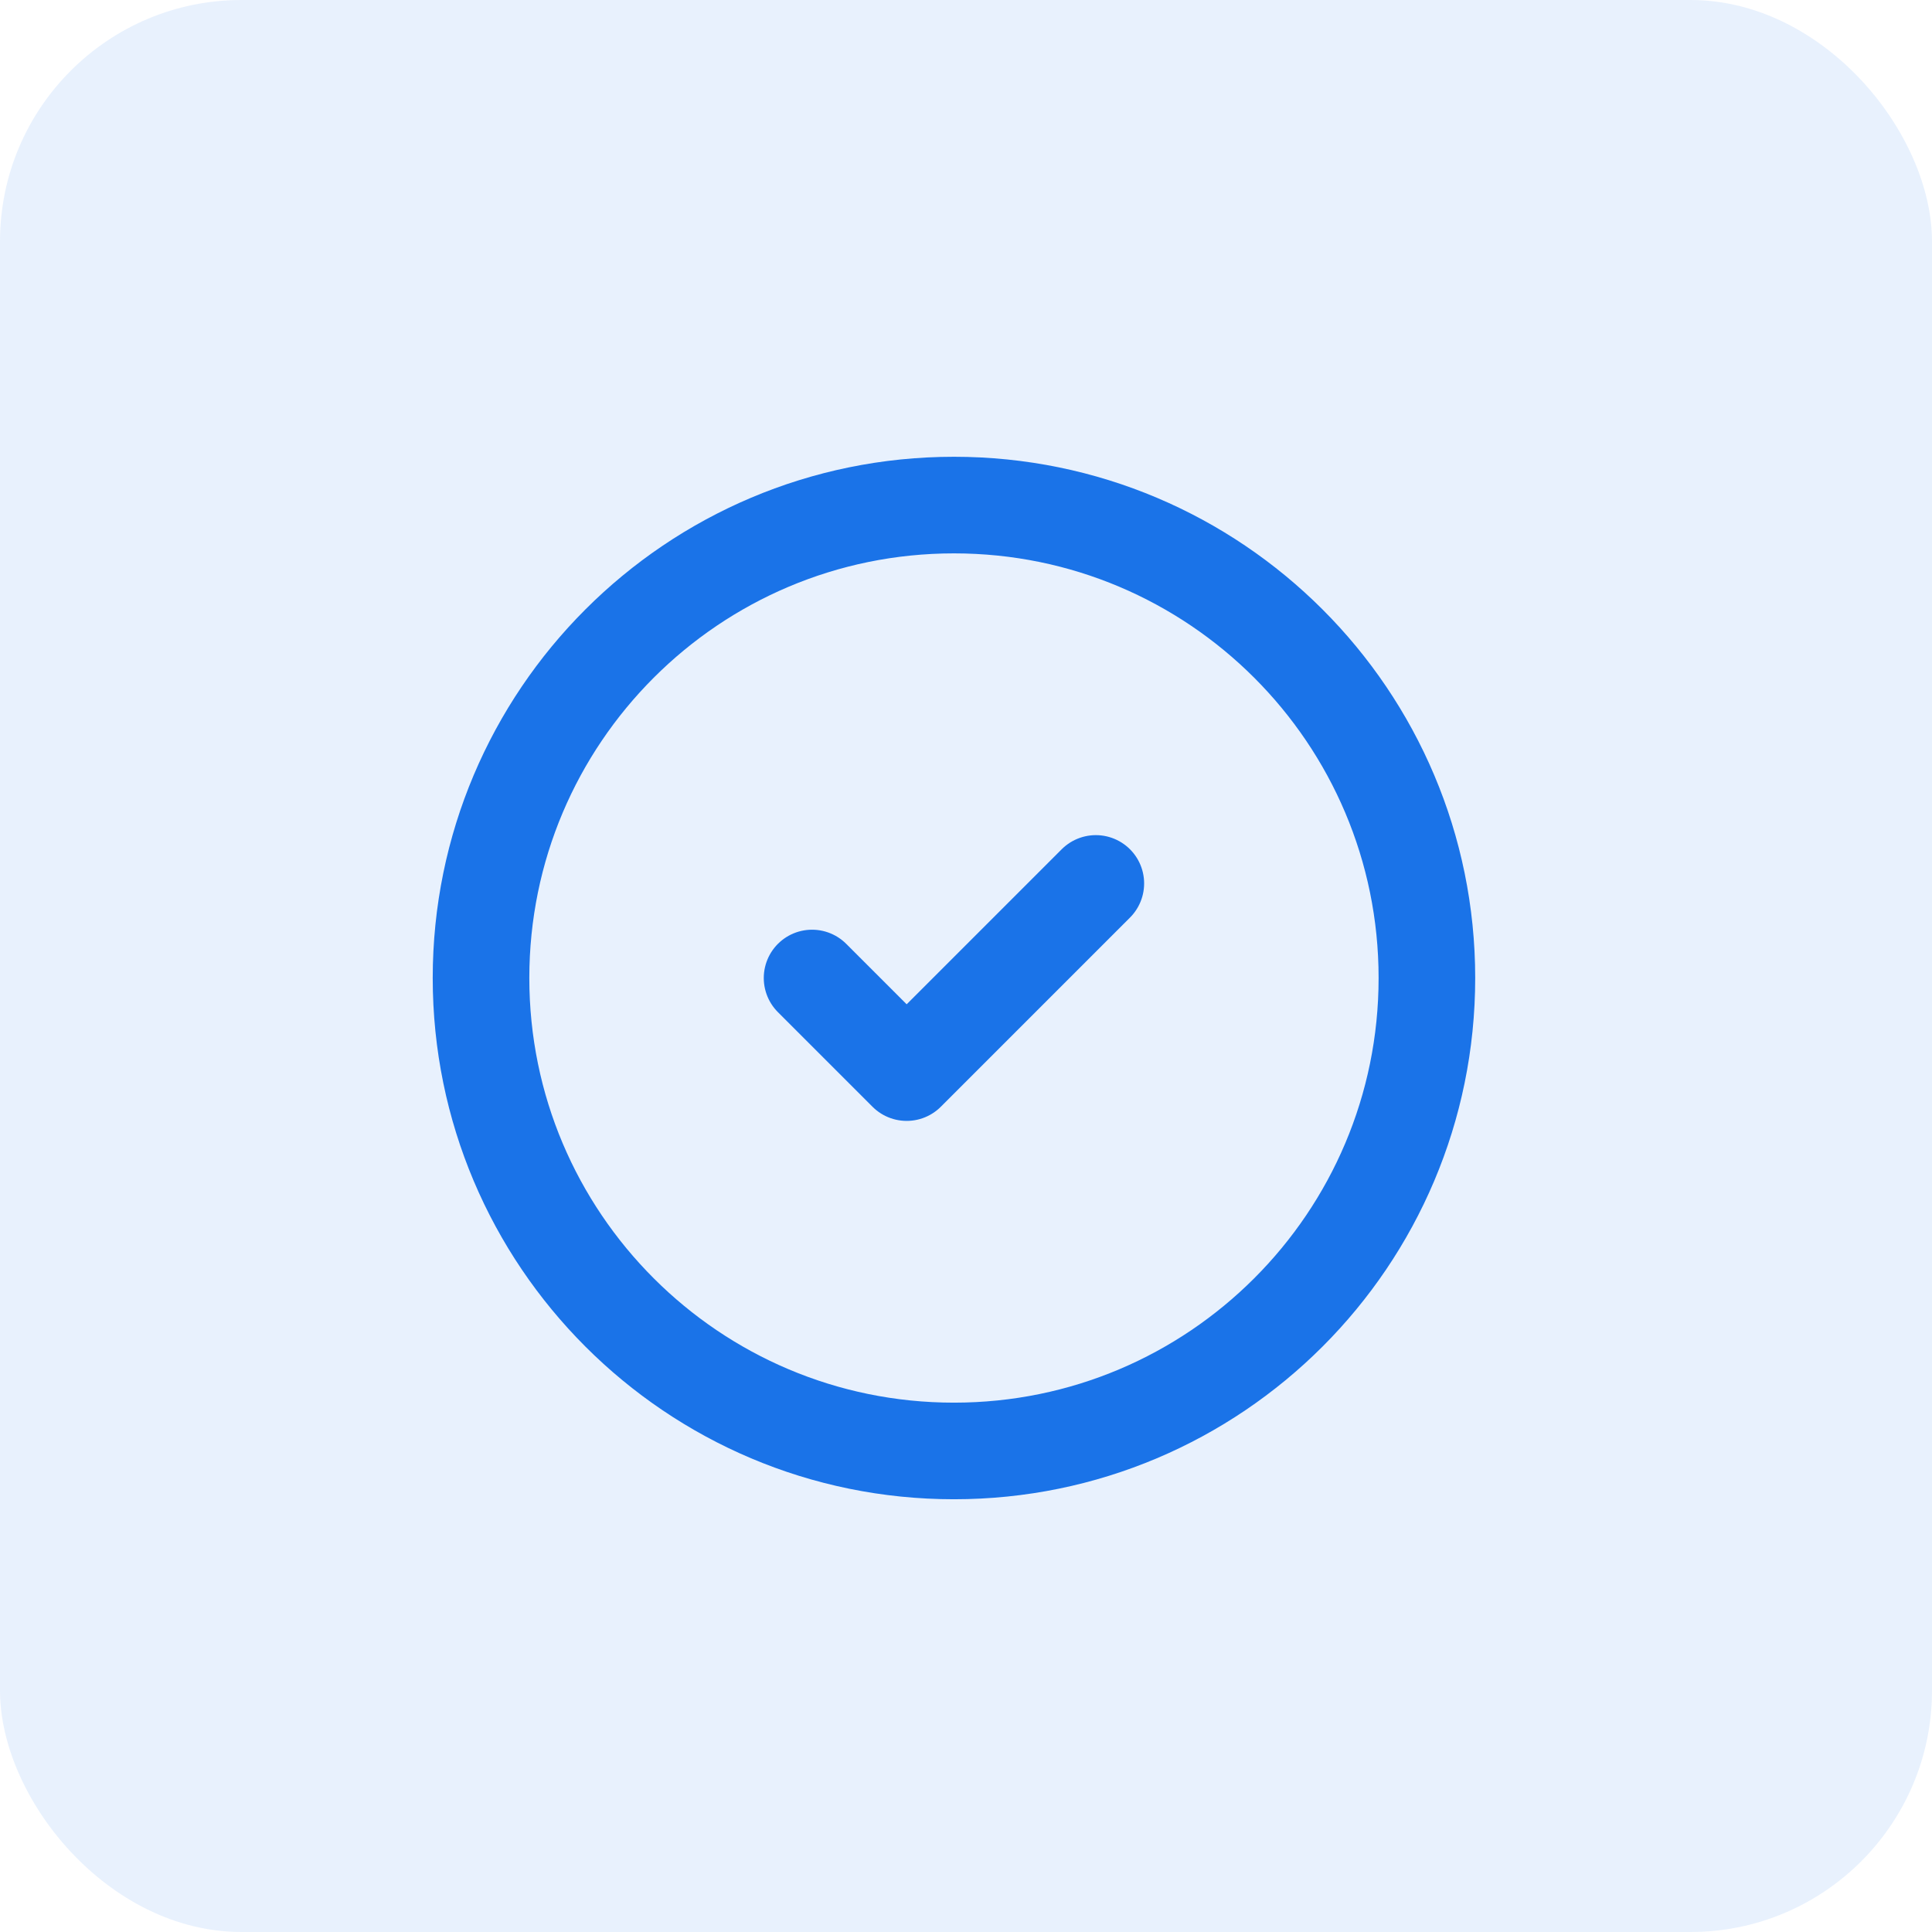 <svg width="80" height="80" viewBox="0 0 80 80" fill="none" xmlns="http://www.w3.org/2000/svg">
<rect width="80" height="80" rx="10" fill="#1A73E8" fill-opacity="0.1"/>
<path d="M33.626 40.497L37.543 44.414L45.376 36.581M59.085 40.497C59.085 51.313 50.317 60.081 39.501 60.081C28.686 60.081 19.918 51.313 19.918 40.497C19.918 29.682 28.686 20.914 39.501 20.914C50.317 20.914 59.085 29.682 59.085 40.497Z" stroke="#1A73E8" stroke-width="4" stroke-linecap="round" stroke-linejoin="round"/>
</svg>
